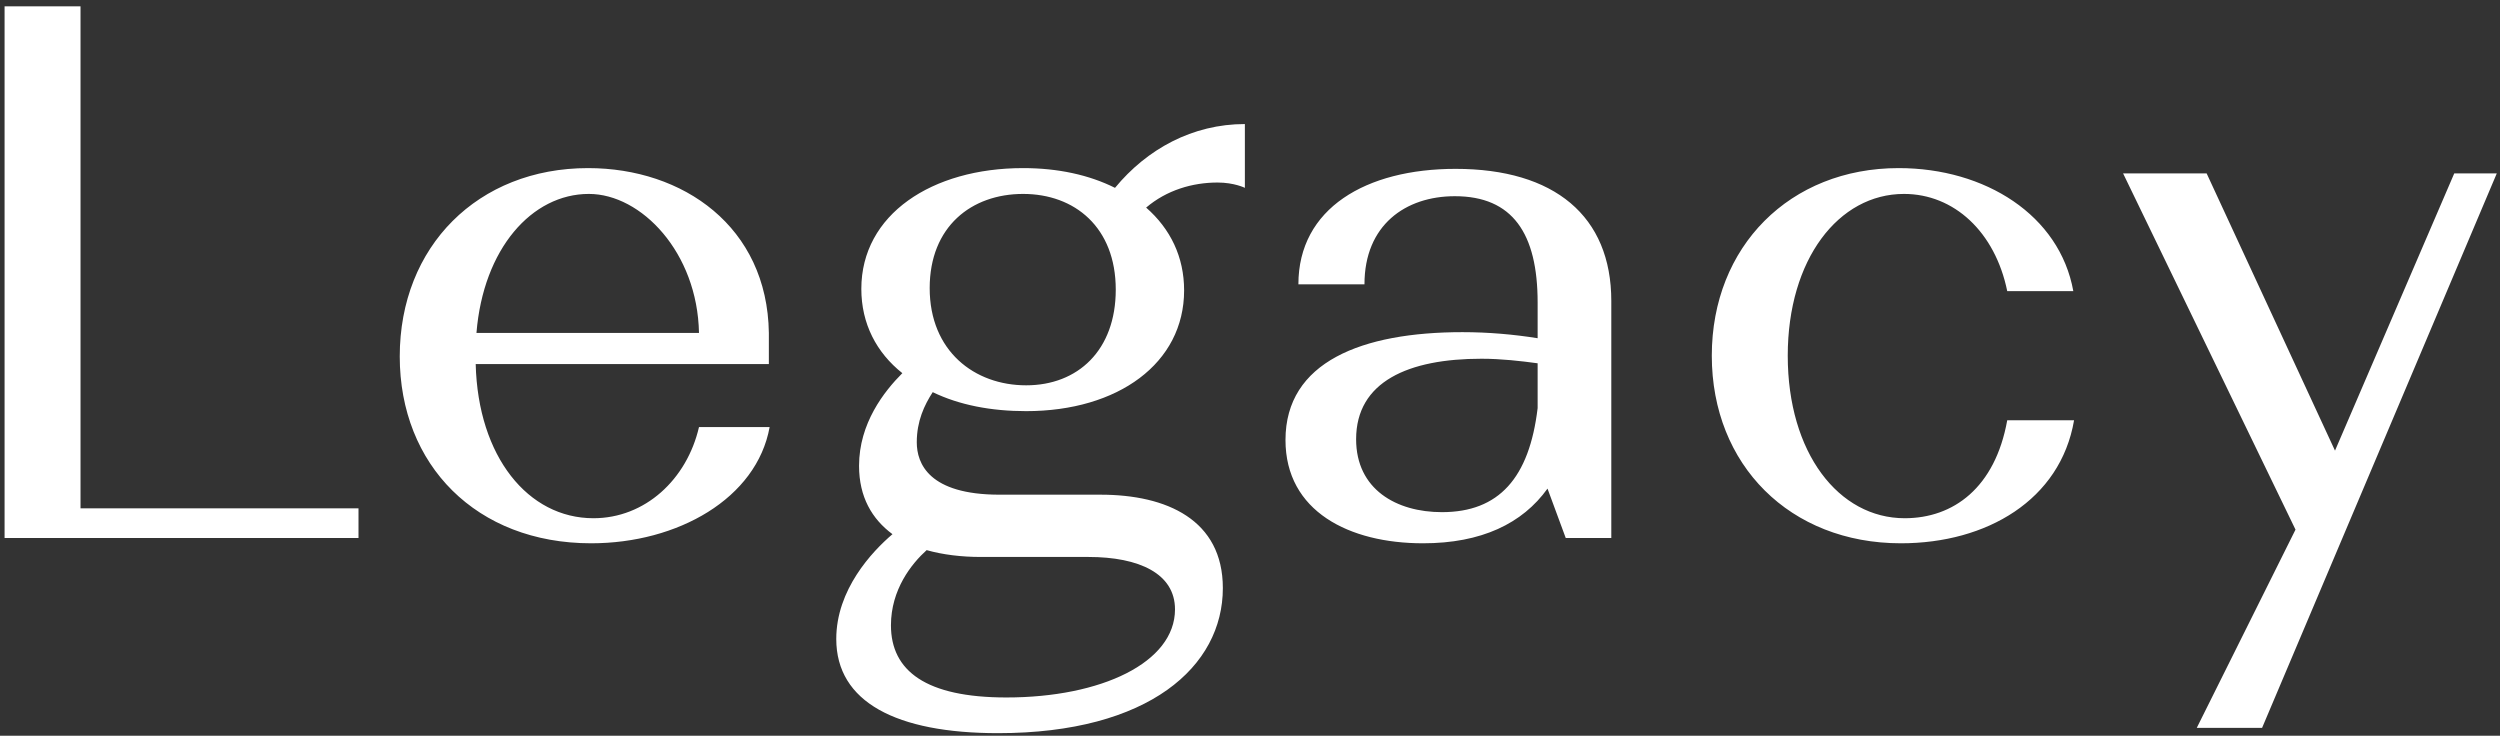 <svg width="316" height="93" viewBox="0 0 316 93" fill="none" xmlns="http://www.w3.org/2000/svg">
<rect x="0" y="0" width="316" height="93" fill="#333333" stroke="none"/>
<path d="M0.578 68V0.8H10.178V64.256H45.314V68H0.578ZM74.336 21.248C86.336 21.248 96.992 28.64 97.184 42.08V46.016H60.128C60.416 57.728 66.752 65.504 75.008 65.504C81.536 65.504 86.816 60.608 88.352 53.984H97.28C95.648 63.008 85.664 68.672 74.72 68.672C60.224 68.672 50.528 58.784 50.528 45.056C50.528 31.136 60.416 21.248 74.336 21.248ZM74.432 24.512C67.232 24.512 61.088 31.424 60.224 42.08H88.352C88.16 31.904 81.056 24.512 74.432 24.512ZM108.872 36.512C108.872 27.104 117.8 21.248 129.32 21.248C133.736 21.248 137.672 22.112 140.936 23.744C144.968 18.848 150.728 15.68 157.352 15.68V23.744C157.352 23.744 156.008 23.072 153.896 23.072C150.728 23.072 147.464 24.032 144.872 26.24C147.944 28.928 149.672 32.48 149.672 36.704C149.672 45.92 141.32 51.968 129.704 51.968C125.288 51.968 121.256 51.2 117.896 49.568C116.84 51.2 115.88 53.216 115.88 55.904C115.88 58.592 117.416 62.528 126.344 62.528H139.112C147.464 62.528 154.568 65.696 154.568 74.336C154.568 84.224 145.256 92.672 126.152 92.672C113.288 92.672 105.704 88.736 105.704 80.768C105.704 74.528 110.216 69.728 112.808 67.52C110.216 65.6 108.584 62.816 108.584 58.88C108.584 53.504 111.752 49.472 114.056 47.168C110.792 44.576 108.872 40.928 108.872 36.512ZM123.944 70.4C121.544 70.4 119.144 70.112 117.128 69.536C115.208 71.264 112.616 74.528 112.616 79.04C112.616 84.8 117.032 88.16 127.208 88.16C139.208 88.16 148.52 83.744 148.52 77.024C148.52 72.512 144.008 70.4 137.576 70.4H123.944ZM117.512 36.416C117.512 44.384 123.176 48.704 129.704 48.704C136.232 48.704 141.032 44.288 141.032 36.608C141.032 28.736 135.848 24.512 129.32 24.512C122.792 24.512 117.512 28.64 117.512 36.416ZM183.989 21.344C196.469 21.344 203.669 27.296 203.669 38.048V68H197.909L195.605 61.76C192.437 66.176 187.253 68.672 179.861 68.672C170.549 68.672 162.485 64.64 162.485 55.616C162.485 45.728 172.181 41.984 184.853 41.984C188.117 41.984 191.381 42.272 194.357 42.752V38.24C194.357 29.504 191.189 24.8 183.893 24.8C177.653 24.8 172.469 28.448 172.469 35.936H164.117C164.117 26.336 172.661 21.344 183.989 21.344ZM171.413 55.52C171.413 61.856 176.501 64.736 182.261 64.736C189.461 64.736 193.301 60.416 194.357 51.584V45.92C192.245 45.632 189.749 45.344 187.253 45.344C178.037 45.344 171.413 48.224 171.413 55.52ZM225.971 44.96C225.971 57.248 232.403 65.504 240.755 65.504C246.899 65.504 252.179 61.664 253.715 53.12H262.163C260.435 63.2 251.123 68.672 240.275 68.672C226.259 68.672 216.371 58.784 216.371 44.96C216.371 31.136 226.259 21.248 239.987 21.248C250.931 21.248 260.339 27.2 262.067 36.8H253.715C252.179 29.312 246.995 24.512 240.659 24.512C232.403 24.512 225.971 32.768 225.971 44.96ZM278.92 21.92L295.144 56.96L310.216 21.92H315.592L285.928 92H277.672L290.152 66.944L268.36 21.92H278.92Z" fill="white"/>
</svg>
